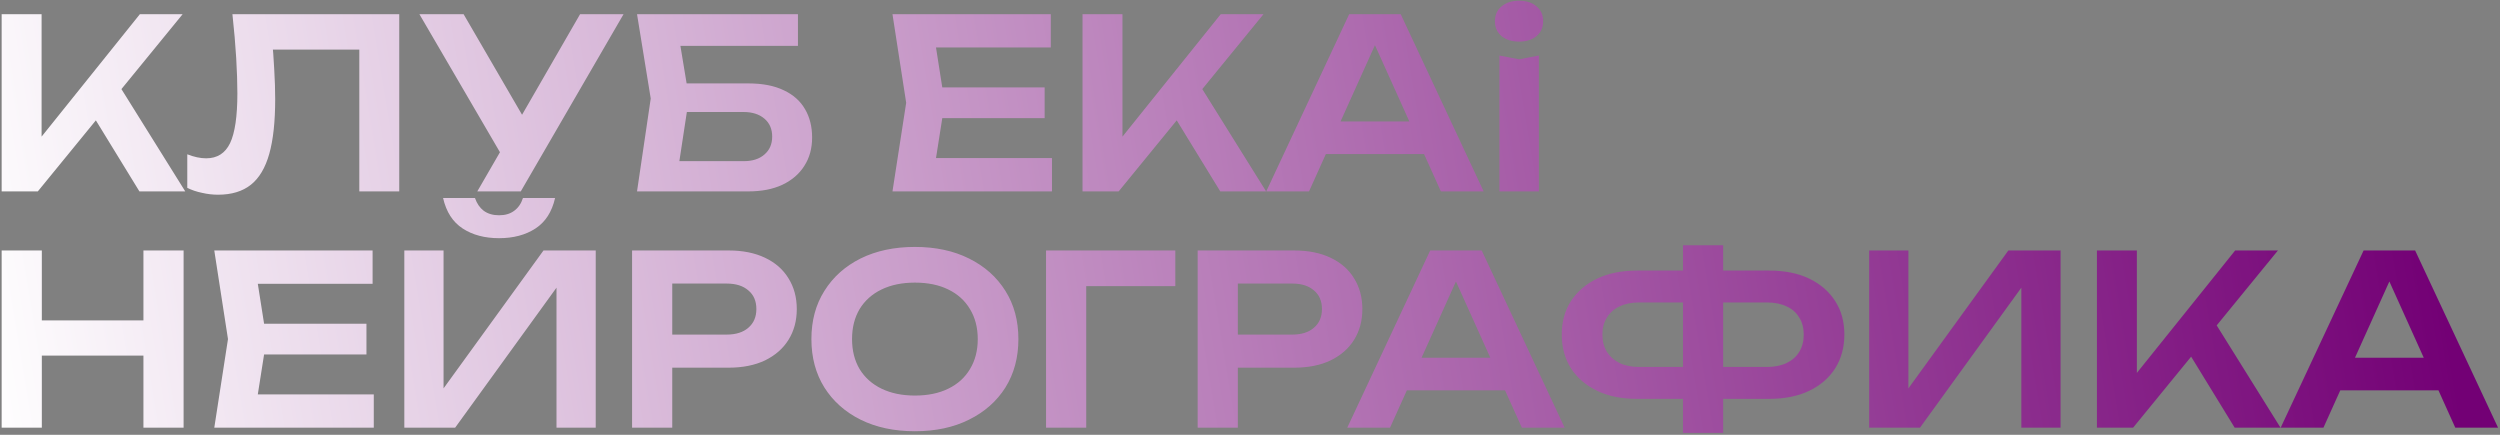 <?xml version="1.0" encoding="UTF-8"?> <svg xmlns="http://www.w3.org/2000/svg" width="1058" height="184" viewBox="0 0 1058 184" fill="none"><rect x="0" y="0" width="1058" height="184" fill="#808080" stroke="none"/><path d="M0.7 81V6H17.6V67.2L12.8 63.8L59.2 6H77.3L16 81H0.7ZM36.5 44.3L48.7 33.4L78.4 81H59L36.5 44.3ZM98.359 6H168.959V81H152.059V13.3L159.659 21H107.759L114.959 15.4C115.492 20.267 115.859 24.933 116.059 29.4C116.325 33.867 116.459 38.067 116.459 42C116.459 51.467 115.625 59.167 113.959 65.1C112.292 71.033 109.692 75.4 106.159 78.2C102.625 81 97.992 82.4 92.259 82.4C89.992 82.4 87.725 82.133 85.459 81.6C83.192 81.133 81.125 80.433 79.259 79.5V65.3C82.125 66.433 84.792 67 87.259 67C91.925 67 95.292 64.867 97.359 60.6C99.425 56.267 100.459 49.233 100.459 39.5C100.459 35.1 100.292 30.1 99.959 24.5C99.625 18.9 99.092 12.733 98.359 6ZM201.991 81L214.891 58.7H215.091L245.491 6H263.891L220.391 81H201.991ZM214.891 70.1L177.491 6H196.191L226.591 58.3L214.891 70.1ZM282.689 35.3H316.689C322.689 35.3 327.689 36.267 331.689 38.2C335.689 40.067 338.689 42.733 340.689 46.2C342.689 49.6 343.689 53.6 343.689 58.2C343.689 62.8 342.589 66.8 340.389 70.2C338.256 73.6 335.156 76.267 331.089 78.2C327.089 80.067 322.289 81 316.689 81H269.589L275.389 41.7L269.589 6H337.689V19.4H280.089L286.589 11.2L291.589 41.4L286.289 76.2L279.789 68.2H314.789C318.456 68.2 321.356 67.267 323.489 65.4C325.689 63.533 326.789 61 326.789 57.8C326.789 54.6 325.689 52.067 323.489 50.2C321.289 48.333 318.356 47.4 314.689 47.4H282.689V35.3ZM442.095 37V50H388.395V37H442.095ZM399.795 43.5L394.795 75.3L387.395 66.9H445.195V81H377.695L383.495 43.5L377.695 6H444.695V20.1H387.395L394.795 11.7L399.795 43.5ZM458.122 81V6H475.022V67.2L470.222 63.8L516.622 6H534.722L473.422 81H458.122ZM493.922 44.3L506.122 33.4L535.822 81H516.422L493.922 44.3ZM555.48 65.2V51.4H607.48V65.2H555.48ZM592.78 6L627.88 81H609.78L579.08 12.9H584.68L553.98 81H535.88L570.98 6H592.78ZM634.554 23.5L642.854 25.1L651.254 23.5V81H634.554V23.5ZM642.854 17.6C639.854 17.6 637.387 16.833 635.454 15.3C633.587 13.7 632.654 11.6 632.654 9C632.654 6.333 633.587 4.233 635.454 2.7C637.387 1.1 639.854 0.3 642.854 0.3C645.921 0.3 648.387 1.1 650.254 2.7C652.121 4.233 653.054 6.333 653.054 9C653.054 11.6 652.121 13.7 650.254 15.3C648.387 16.833 645.921 17.6 642.854 17.6ZM0.7 106H17.7V181H0.7V106ZM60.7 106H77.7V181H60.7V106ZM10 135.6H68.2V150.5H10V135.6ZM155.083 137V150H101.383V137H155.083ZM112.783 143.5L107.783 175.3L100.383 166.9H158.183V181H90.683L96.483 143.5L90.683 106H157.683V120.1H100.383L107.783 111.7L112.783 143.5ZM171.11 181V106H187.71V172.4L182.61 171.4L230.01 106H252.11V181H235.51V113.7L240.61 114.7L192.61 181H171.11ZM187.51 83.8H201.01C201.81 86.133 203.043 87.933 204.71 89.2C206.443 90.467 208.61 91.1 211.21 91.1C213.81 91.1 215.943 90.467 217.61 89.2C219.343 87.933 220.577 86.133 221.31 83.8H234.91C233.577 89.667 230.81 93.967 226.61 96.7C222.41 99.433 217.277 100.8 211.21 100.8C205.143 100.8 200.01 99.433 195.81 96.7C191.61 93.967 188.843 89.667 187.51 83.8ZM308.397 106C314.33 106 319.464 107.033 323.797 109.1C328.13 111.167 331.43 114.067 333.697 117.8C336.03 121.533 337.197 125.867 337.197 130.8C337.197 135.733 336.03 140.067 333.697 143.8C331.43 147.467 328.13 150.367 323.797 152.5C319.464 154.567 314.33 155.6 308.397 155.6H275.297V141.6H307.497C311.43 141.6 314.497 140.633 316.697 138.7C318.964 136.767 320.097 134.133 320.097 130.8C320.097 127.4 318.964 124.767 316.697 122.9C314.497 120.967 311.43 120 307.497 120H276.797L284.497 111.9V181H267.497V106H308.397ZM387.187 182.5C378.453 182.5 370.787 180.867 364.187 177.6C357.653 174.333 352.553 169.8 348.887 164C345.22 158.133 343.387 151.3 343.387 143.5C343.387 135.7 345.22 128.9 348.887 123.1C352.553 117.233 357.653 112.667 364.187 109.4C370.787 106.133 378.453 104.5 387.187 104.5C395.92 104.5 403.553 106.133 410.087 109.4C416.687 112.667 421.82 117.233 425.487 123.1C429.153 128.9 430.987 135.7 430.987 143.5C430.987 151.3 429.153 158.133 425.487 164C421.82 169.8 416.687 174.333 410.087 177.6C403.553 180.867 395.92 182.5 387.187 182.5ZM387.187 167.4C392.653 167.4 397.353 166.433 401.287 164.5C405.287 162.567 408.353 159.8 410.487 156.2C412.687 152.6 413.787 148.367 413.787 143.5C413.787 138.633 412.687 134.4 410.487 130.8C408.353 127.2 405.287 124.433 401.287 122.5C397.353 120.567 392.653 119.6 387.187 119.6C381.787 119.6 377.087 120.567 373.087 122.5C369.087 124.433 365.987 127.2 363.787 130.8C361.653 134.4 360.587 138.633 360.587 143.5C360.587 148.367 361.653 152.6 363.787 156.2C365.987 159.8 369.087 162.567 373.087 164.5C377.087 166.433 381.787 167.4 387.187 167.4ZM497.392 106V121.1H451.992L459.692 113.4V181H442.692V106H497.392ZM547.752 106C553.686 106 558.819 107.033 563.152 109.1C567.486 111.167 570.786 114.067 573.052 117.8C575.386 121.533 576.552 125.867 576.552 130.8C576.552 135.733 575.386 140.067 573.052 143.8C570.786 147.467 567.486 150.367 563.152 152.5C558.819 154.567 553.686 155.6 547.752 155.6H514.652V141.6H546.852C550.786 141.6 553.852 140.633 556.052 138.7C558.319 136.767 559.452 134.133 559.452 130.8C559.452 127.4 558.319 124.767 556.052 122.9C553.852 120.967 550.786 120 546.852 120H516.152L523.852 111.9V181H506.852V106H547.752ZM589.758 165.2V151.4H641.758V165.2H589.758ZM627.058 106L662.158 181H644.058L613.358 112.9H618.958L588.258 181H570.158L605.258 106H627.058ZM722.437 168.8V155.3H747.737C751.003 155.3 753.803 154.733 756.137 153.6C758.47 152.467 760.237 150.9 761.437 148.9C762.703 146.833 763.337 144.4 763.337 141.6C763.337 138.8 762.703 136.4 761.437 134.4C760.237 132.333 758.47 130.767 756.137 129.7C753.803 128.567 751.003 128 747.737 128H722.537V114.5H748.637C755.237 114.5 760.903 115.633 765.637 117.9C770.37 120.167 774.037 123.333 776.637 127.4C779.237 131.4 780.537 136.133 780.537 141.6C780.537 147 779.237 151.767 776.637 155.9C774.037 159.967 770.37 163.133 765.637 165.4C760.903 167.667 755.237 168.8 748.637 168.8H722.437ZM692.837 168.8C686.303 168.8 680.67 167.667 675.937 165.4C671.203 163.133 667.503 159.967 664.837 155.9C662.237 151.767 660.937 147 660.937 141.6C660.937 136.133 662.237 131.4 664.837 127.4C667.503 123.333 671.203 120.167 675.937 117.9C680.67 115.633 686.303 114.5 692.837 114.5H718.937V128H693.637C690.437 128 687.67 128.567 685.337 129.7C683.07 130.767 681.303 132.333 680.037 134.4C678.77 136.4 678.137 138.8 678.137 141.6C678.137 144.4 678.77 146.833 680.037 148.9C681.303 150.9 683.07 152.467 685.337 153.6C687.67 154.733 690.437 155.3 693.637 155.3H719.037V168.8H692.837ZM712.237 183.2V103.8H729.237V183.2H712.237ZM791.032 181V106H807.632V172.4L802.532 171.4L849.932 106H872.032V181H855.432V113.7L860.532 114.7L812.532 181H791.032ZM887.419 181V106H904.319V167.2L899.519 163.8L945.919 106H964.019L902.719 181H887.419ZM923.219 144.3L935.419 133.4L965.119 181H945.719L923.219 144.3ZM984.777 165.2V151.4H1036.78V165.2H984.777ZM1022.08 106L1057.18 181H1039.08L1008.38 112.9H1013.98L983.277 181H965.177L1000.28 106H1022.08Z" fill="url(#paint0_linear_1857_54)"></path><defs><linearGradient id="paint0_linear_1857_54" x1="-19.463" y1="93" x2="1000.79" y2="-75.86" gradientUnits="userSpaceOnUse"><stop stop-color="white"></stop><stop offset="1" stop-color="#730075"></stop></linearGradient></defs></svg> 